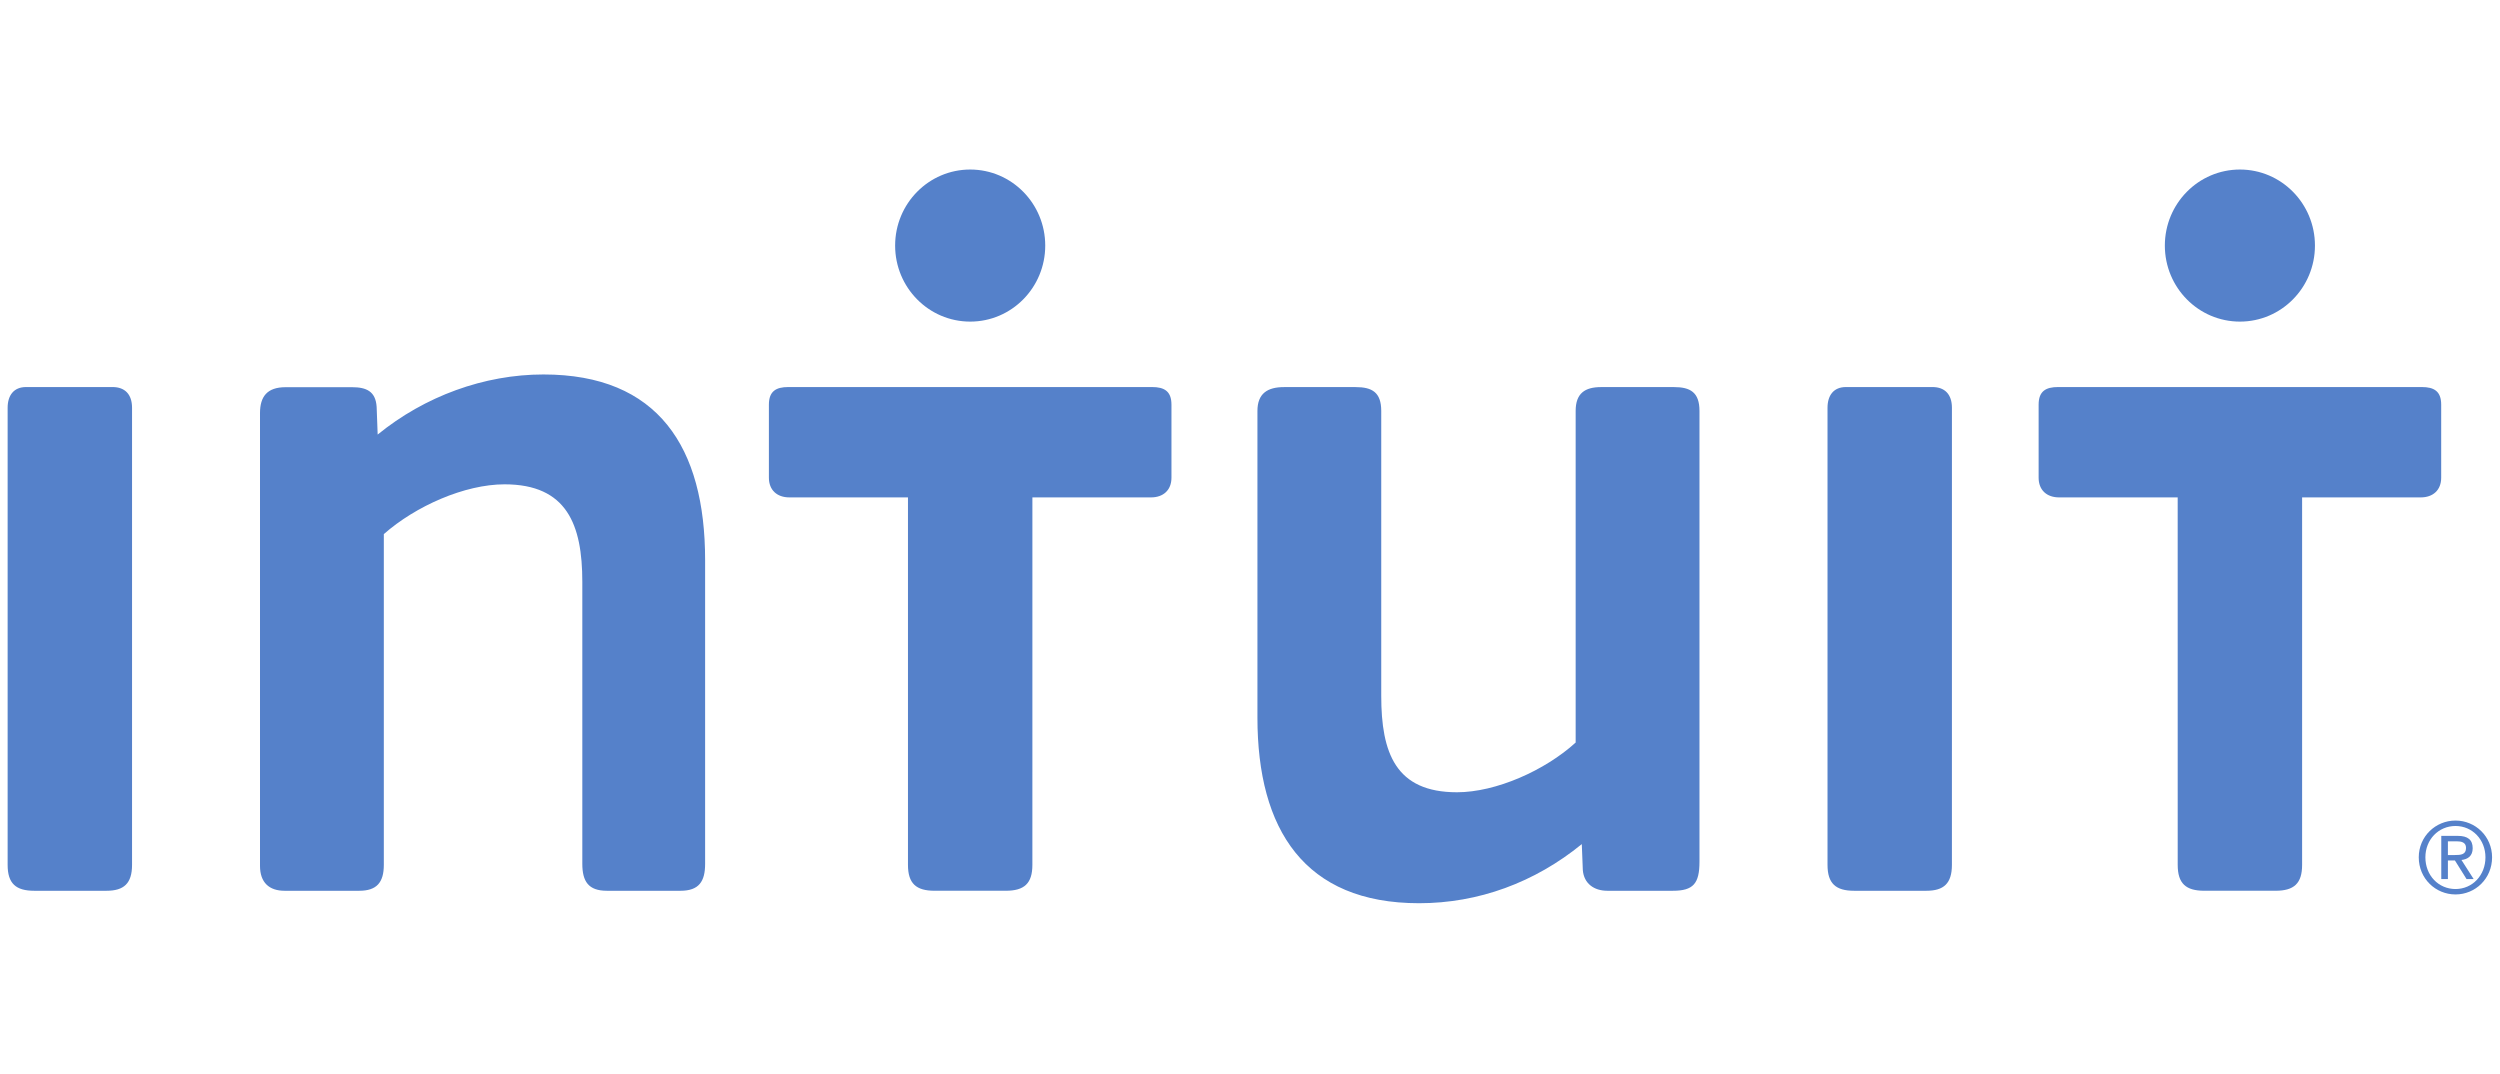 <svg width="149" height="64" viewBox="0 0 149 64" fill="none" xmlns="http://www.w3.org/2000/svg">
<path d="M99.703 53.09H95.798C95.005 53.09 94.398 52.659 94.336 51.854L94.275 50.309C91.469 52.598 88.115 53.832 84.577 53.832C77.747 53.832 74.943 49.447 74.943 42.771V24.493C74.943 23.442 75.553 23.071 76.527 23.071H80.797C81.772 23.071 82.322 23.378 82.322 24.493V41.472C82.322 44.873 83.176 47.219 86.836 47.219C89.152 47.219 92.079 45.923 93.909 44.256V24.493C93.909 23.442 94.458 23.07 95.433 23.07H99.763C100.74 23.07 101.289 23.378 101.289 24.493V51.361C101.288 52.659 100.921 53.09 99.703 53.09Z" fill="#5581CA"/>
<path d="M0.455 24.304C0.455 23.564 0.822 23.068 1.552 23.068H6.71C7.443 23.068 7.87 23.502 7.87 24.304L7.87 51.545C7.87 52.659 7.38 53.09 6.344 53.09H2.041C0.946 53.09 0.455 52.659 0.455 51.545V24.304Z" fill="#5581CA"/>
<path d="M108.92 24.304C108.92 23.564 109.286 23.068 110.017 23.068H115.175C115.908 23.068 116.335 23.502 116.335 24.304L116.334 51.545C116.334 52.659 115.845 53.09 114.809 53.09H110.506C109.412 53.09 108.92 52.659 108.92 51.545L108.92 24.304Z" fill="#5581CA"/>
<path d="M40.56 53.09H36.17C35.072 53.09 34.706 52.535 34.706 51.484V34.675C34.706 31.278 33.794 28.866 30.072 28.866C27.693 28.866 24.767 30.165 22.876 31.833V51.545C22.876 52.598 22.448 53.09 21.413 53.09H16.96C16.044 53.09 15.496 52.599 15.496 51.608V24.622C15.496 23.632 15.924 23.077 17.021 23.077H20.985C21.838 23.077 22.389 23.324 22.448 24.25L22.509 25.9C25.316 23.615 28.853 22.318 32.39 22.318C39.221 22.318 42.025 26.643 42.025 33.379V51.484C42.025 52.534 41.66 53.09 40.56 53.09Z" fill="#5581CA"/>
<path d="M62.296 14.637C62.296 12.133 60.294 10.104 57.824 10.104C55.353 10.104 53.35 12.133 53.35 14.637C53.35 17.14 55.353 19.168 57.824 19.168C60.294 19.168 62.296 17.14 62.296 14.637Z" fill="#5581CA"/>
<path d="M68.661 23.068C69.392 23.068 69.819 23.316 69.819 24.119V28.471C69.819 29.213 69.331 29.645 68.599 29.645H61.531L61.53 51.544C61.53 52.659 61.043 53.089 59.945 53.089H55.7C54.602 53.089 54.115 52.659 54.115 51.544L54.115 29.645H47.046C46.315 29.645 45.826 29.212 45.826 28.471V24.119C45.826 23.315 46.254 23.068 46.984 23.068H68.661Z" fill="#5581CA"/>
<path d="M137.971 14.637C137.971 12.133 135.969 10.104 133.5 10.104C131.029 10.104 129.025 12.133 129.025 14.637C129.025 17.14 131.029 19.168 133.5 19.168C135.969 19.168 137.971 17.14 137.971 14.637Z" fill="#5581CA"/>
<path d="M144.337 23.068C145.068 23.068 145.495 23.316 145.495 24.119V28.471C145.495 29.213 145.006 29.645 144.275 29.645H137.206V51.544C137.206 52.659 136.719 53.089 135.621 53.089H131.376C130.277 53.089 129.791 52.659 129.791 51.544L129.79 29.645H122.723C121.99 29.645 121.502 29.212 121.502 28.471V24.119C121.502 23.315 121.93 23.068 122.66 23.068H144.337Z" fill="#5581CA"/>
<path d="M146.348 48.905C147.534 48.905 148.528 49.853 148.528 51.096C148.528 52.361 147.534 53.309 146.348 53.309C145.158 53.309 144.158 52.361 144.158 51.096C144.158 49.853 145.158 48.905 146.348 48.905ZM146.348 52.986C147.354 52.986 148.133 52.173 148.133 51.096C148.133 50.042 147.354 49.229 146.348 49.229C145.332 49.229 144.553 50.042 144.553 51.096C144.553 52.173 145.332 52.986 146.348 52.986ZM145.5 49.818H146.483C147.087 49.818 147.372 50.059 147.372 50.554C147.372 51.019 147.081 51.213 146.703 51.255L147.429 52.391H147.005L146.313 51.284H145.895V52.391H145.5V49.818ZM145.895 50.96H146.307C146.656 50.96 146.976 50.942 146.976 50.536C146.976 50.195 146.685 50.142 146.419 50.142H145.895V50.96Z" fill="#5581CA"/>
</svg>
